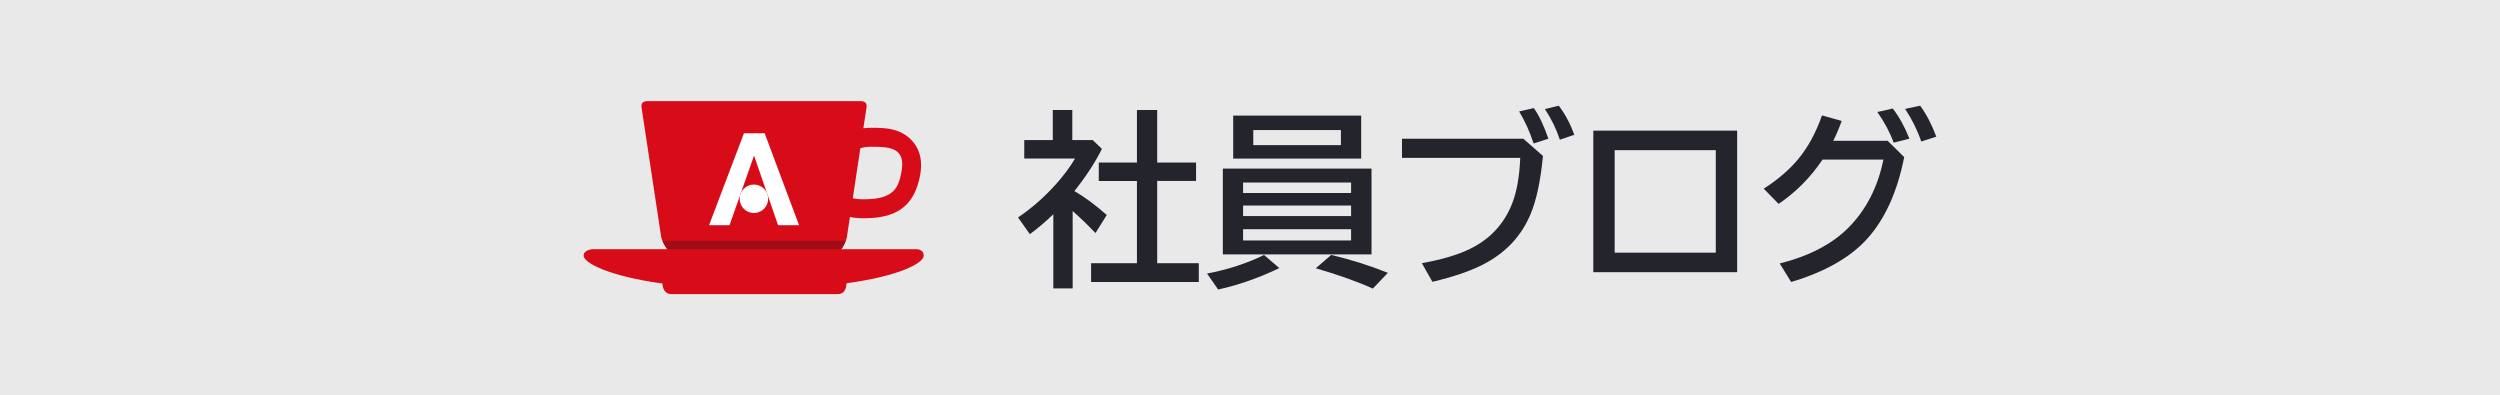 <?xml version="1.0" encoding="iso-8859-1"?>
<!-- Generator: Adobe Illustrator 15.0.0, SVG Export Plug-In . SVG Version: 6.00 Build 0)  -->
<!DOCTYPE svg PUBLIC "-//W3C//DTD SVG 1.1//EN" "http://www.w3.org/Graphics/SVG/1.1/DTD/svg11.dtd">
<svg version="1.1" xmlns="http://www.w3.org/2000/svg" xmlns:xlink="http://www.w3.org/1999/xlink" x="0px" y="0px" width="272px"
	 height="43px" viewBox="0 0 272 43" style="enable-background:new 0 0 272 43;" xml:space="preserve">
<g id="&#x30EC;&#x30A4;&#x30E4;&#x30FC;_3">
	<rect style="fill:#E9E9EA;" width="272" height="43"/>
</g>
<g id="&#x30EC;&#x30A4;&#x30E4;&#x30FC;_4">
	<g>
		<g>
			<path style="fill:#24242D;" d="M116.895,20.787c1.118,0.652,2.291,1.52,3.521,2.604l-1.227,1.965
				c-0.825-0.864-1.652-1.662-2.484-2.394v8.418h-2.104v-8.069c-0.825,0.798-1.676,1.52-2.554,2.165l-1.287-1.816
				c1.497-1.01,2.873-2.217,4.13-3.621c0.844-0.944,1.536-1.875,2.075-2.793h-5.526v-2.005h3.103v-3.272h2.124v3.272h2.225
				l0.998,0.958C119.163,17.662,118.165,19.19,116.895,20.787z M123.698,17.684v-5.715h2.205v5.715h4.229v2.005h-4.229v8.948h4.528
				v2.044H118.71v-2.044h4.988v-8.948h-4.15v-2.005H123.698z"/>
		</g>
		<g>
			<path style="fill:#24242D;" d="M131.329,29.765c2.301-0.445,4.365-1.121,6.194-2.025l1.666,1.427
				c-2.175,1.05-4.392,1.829-6.653,2.334L131.329,29.765z M149.222,18.343v9.337h-16.178v-9.337H149.222z M148.095,12.577v4.679
				h-13.924v-4.679H148.095z M135.249,19.859v1.137H147v-1.137H135.249z M135.249,22.362v1.147H147v-1.147H135.249z M135.249,24.937
				v1.226H147v-1.226H135.249z M136.356,14.153v1.636h9.534v-1.636H136.356z M149.363,31.4c-1.629-0.745-3.697-1.483-6.205-2.215
				l1.678-1.446c2.107,0.493,4.16,1.141,6.164,1.945L149.363,31.4z"/>
		</g>
		<g>
			<path style="fill:#24242D;" d="M152.535,15.091h13.197l2.143,1.875c-0.258,2.7-0.709,4.815-1.355,6.344
				c-0.943,2.248-2.512,3.986-4.697,5.216c-1.451,0.826-3.441,1.537-5.977,2.135l-1.145-2.025c2.219-0.405,3.979-0.931,5.275-1.577
				c2.115-1.044,3.609-2.633,4.488-4.768c0.545-1.33,0.857-3.036,0.938-5.117h-12.867V15.091z M166.859,15.61
				c-0.412-1.263-0.938-2.424-1.576-3.481l1.596-0.369c0.559,0.778,1.088,1.889,1.586,3.332L166.859,15.61z M169.712,15.201
				c-0.373-1.15-0.916-2.261-1.627-3.332l1.508-0.369c0.684,0.891,1.248,1.945,1.693,3.162L169.712,15.201z"/>
		</g>
		<g>
			<path style="fill:#24242D;" d="M173.353,14.213h15.65v15.401h-15.65V14.213z M175.675,16.338V27.49h11.004V16.338H175.675z"/>
		</g>
		<g>
			<path style="fill:#24242D;" d="M205.382,15.321l1.795,1.775c-0.752,3.784-2.098,6.75-4.039,8.898
				c-1.83,2.021-4.582,3.584-8.26,4.688l-1.246-2.015c3.211-0.81,5.701-2.107,7.471-3.889c1.936-1.949,3.205-4.419,3.811-7.412
				h-6.623c-1.305,1.941-2.896,3.548-4.779,4.817l-1.615-1.656c1.516-0.971,2.756-2.032,3.719-3.182
				c1.094-1.316,1.963-2.913,2.615-4.788l2.145,0.598c-0.279,0.785-0.586,1.507-0.918,2.165H205.382z M206.029,15.52
				c-0.396-1.104-0.99-2.214-1.773-3.332l1.676-0.379c0.678,0.865,1.283,1.958,1.814,3.282L206.029,15.52z M209.033,15.4
				c-0.426-1.25-1.012-2.434-1.756-3.551l1.637-0.349c0.678,0.924,1.264,2.048,1.756,3.371L209.033,15.4z"/>
		</g>
	</g>
	<g>
		<g>
			<path style="fill:#D80C18;" d="M73.846,27.97h1.233v0.135c0,0.677,0.55,1.227,1.227,1.227h11.388
				c0.677,0,1.226-0.549,1.226-1.227V27.97h1.314c1.141,0,1.94-1.853,1.94-2.393l0.298-1.972c0.321,0.069,0.648,0.116,1,0.13
				c0.2,0.007,0.393,0.011,0.577,0.011c3.674,0,5.406-1.483,6.033-4.532c0.313-1.521,0.077-2.775-0.701-3.73
				c-1.29-1.582-3.139-1.582-4.6-1.582c-0.283,0-0.565,0.019-0.847,0.055l0.359-2.371c0-0.677-0.55-0.582-1.227-0.582H71.012
				c-0.679,0-1.227-0.095-1.227,0.582l2.119,13.991C71.905,26.117,72.833,27.97,73.846,27.97z M93.607,16.12
				c0.368-0.098,0.762-0.153,1.174-0.153c2.009,0,3.848,0.063,3.278,2.831c-0.301,1.465-0.666,2.883-4.009,2.883
				c-0.159,0-0.325-0.003-0.496-0.009c-0.292-0.012-0.544-0.05-0.771-0.106L93.607,16.12z"/>
		</g>
		<g>
			<path style="fill:#FFFFFF;" d="M77.146,24.5h2.228l2.666-7.57l2.612,7.57h2.283l-3.739-10h-2.254L77.146,24.5z"/>
			<circle style="fill:#FFFFFF;" cx="82.026" cy="21.627" r="1.549"/>
		</g>
	</g>
	<path style="fill:#A00C18;" d="M73.846,27.97h1.233v0.135c0,0.677,0.55,1.227,1.227,1.227h11.388c0.677,0,1.226-0.549,1.226-1.227
		V27.97h1.314c0.85,0,1.509-1.027,1.791-1.775H72.073C72.385,26.942,73.091,27.97,73.846,27.97z"/>
	<g>
		<g>
			<path style="fill:#D80C18;" d="M99.617,27.11H82.039H64.584c0,0-1.084,0-1.084,0.717c0,0.757,2.698,2.22,8.574,3.019
				C72.096,31.488,72.409,32,73.042,32h18.129c0.642,0,0.917-0.523,0.93-1.18c5.92-0.807,8.399-2.244,8.399-2.994
				C100.5,27.038,99.617,27.11,99.617,27.11z"/>
		</g>
	</g>
</g>
</svg>
